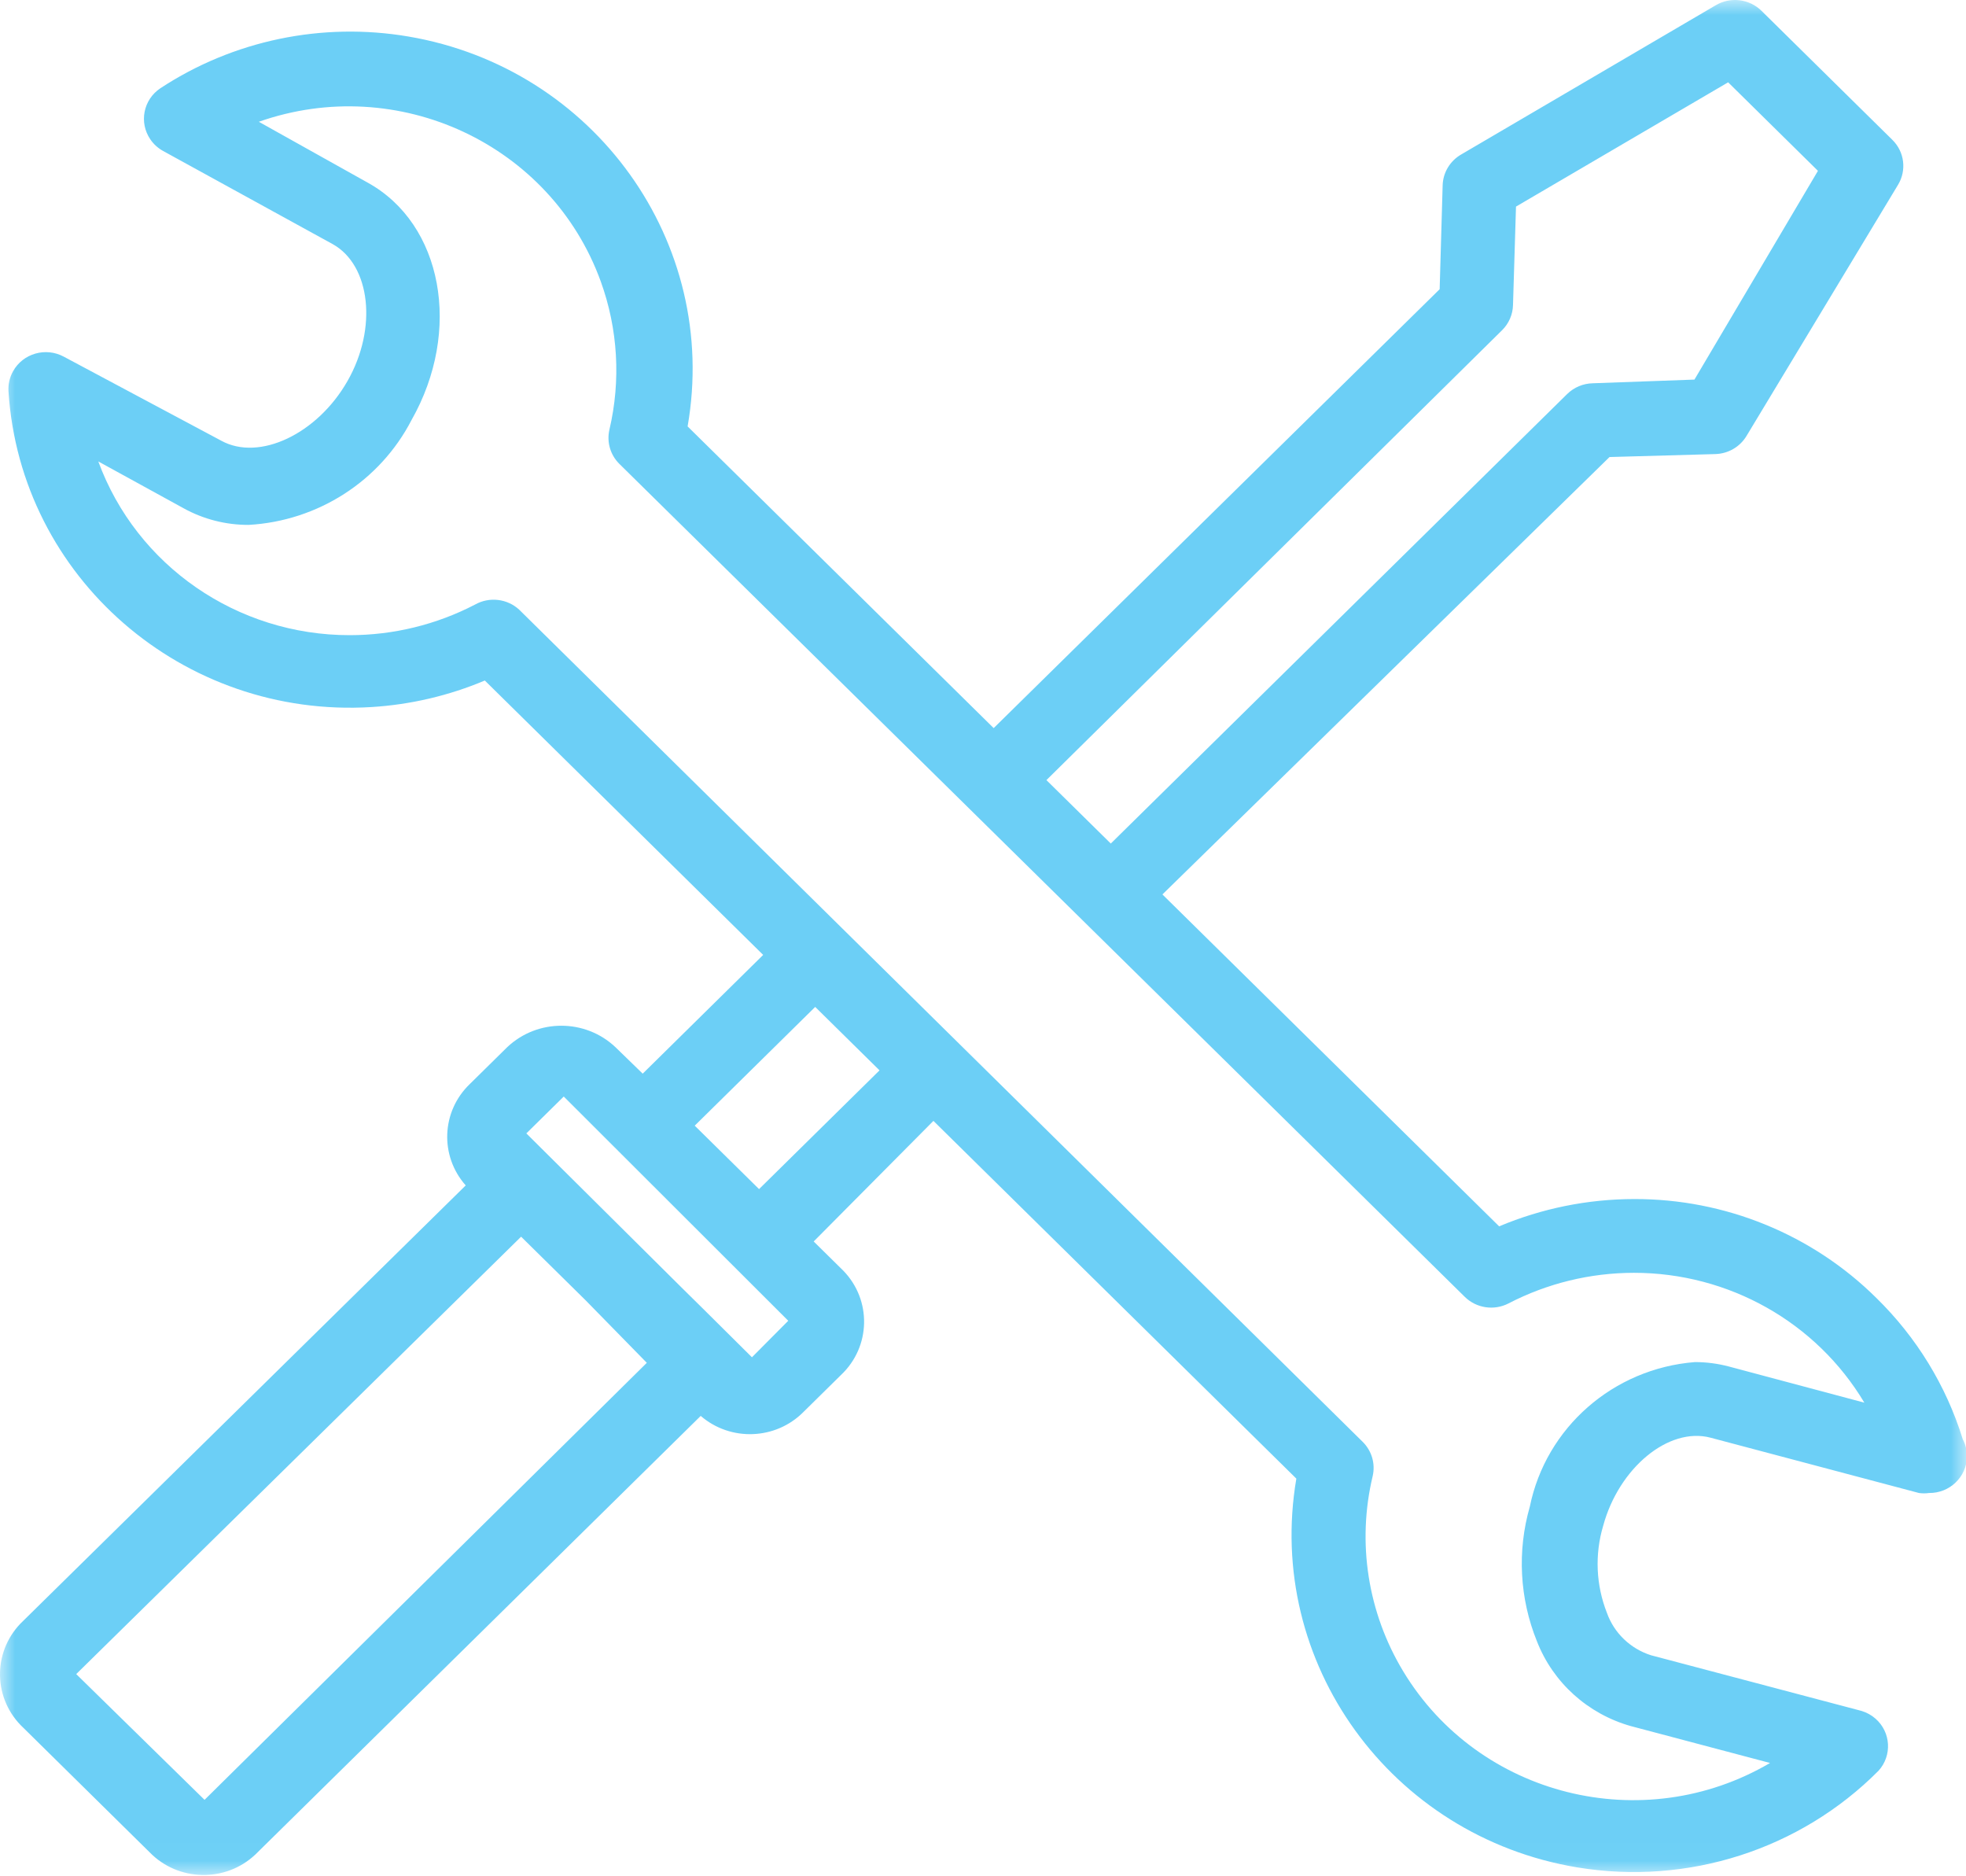 <svg xmlns="http://www.w3.org/2000/svg" xmlns:xlink="http://www.w3.org/1999/xlink" width="65" height="62" viewBox="0 0 65 62">
  <defs>
    <polygon id="support-ticket-a" points="0 0 65.031 0 65.031 61.976 0 61.976"/>
  </defs>
  <g fill="none" fill-rule="evenodd">
    <mask id="support-ticket-b" fill="#fff">
      <use xlink:href="#support-ticket-a"/>
    </mask>
    <path fill="#6CCFF6" d="M57.161,45.169 C56.793,45.072 56.415,45.022 56.035,45.023 C53.338,45.237 51.112,47.187 50.579,49.801 C50.157,51.269 50.24,52.834 50.814,54.251 C51.345,55.615 52.495,56.653 53.919,57.055 L58.521,58.274 C54.325,60.738 48.896,59.383 46.395,55.248 C45.221,53.306 44.858,50.99 45.384,48.79 C45.478,48.38 45.352,47.952 45.05,47.656 L17.167,20.154 C16.771,19.787 16.179,19.718 15.707,19.983 C14.43,20.647 13.007,20.995 11.563,20.995 C7.841,20.998 4.517,18.702 3.25,15.253 L6.071,16.801 C6.728,17.164 7.47,17.353 8.223,17.35 C10.513,17.22 12.562,15.902 13.604,13.888 C15.287,10.925 14.631,7.402 12.157,6.037 L8.557,4.025 C13.157,2.406 18.219,4.768 19.862,9.302 C20.432,10.875 20.531,12.577 20.148,14.205 C20.054,14.614 20.18,15.042 20.482,15.338 L48.427,42.865 C48.809,43.242 49.395,43.331 49.874,43.084 C51.152,42.421 52.574,42.073 54.018,42.072 C57.151,42.07 60.05,43.703 61.639,46.364 L57.161,45.169 Z M25.096,39.305 L22.969,37.208 L26.952,33.283 L29.079,35.38 L25.096,39.305 Z M24.861,44.864 L23.228,43.243 L22.597,42.621 L17.402,37.464 L18.639,36.245 L26.061,43.657 L24.861,44.864 Z M6.763,59.493 L2.52,55.336 L17.229,40.878 L19.356,42.975 L21.385,45.047 L6.763,59.493 Z M49.664,10.913 C49.887,10.692 50.015,10.396 50.023,10.084 L50.122,6.829 L57.136,2.721 L60.105,5.647 L56.022,12.547 L52.658,12.669 C52.342,12.676 52.041,12.803 51.816,13.022 L36.725,27.883 L34.597,25.786 L49.664,10.913 Z M62.034,42.901 C59.916,40.803 57.034,39.626 54.031,39.634 C52.496,39.635 50.977,39.942 49.565,40.536 L38.432,29.565 L53.214,15.107 L56.715,15.009 C57.139,14.996 57.526,14.771 57.742,14.412 L62.752,6.11 C63.043,5.631 62.967,5.018 62.566,4.623 L58.237,0.356 C57.835,-0.038 57.214,-0.114 56.727,0.173 L48.303,5.11 C47.939,5.323 47.71,5.705 47.697,6.122 L47.598,9.56 L32.853,24.067 L22.734,14.095 C23.796,8.024 19.663,2.254 13.503,1.207 C10.649,0.722 7.714,1.333 5.304,2.916 C4.737,3.293 4.589,4.051 4.972,4.609 C5.079,4.766 5.223,4.896 5.39,4.989 L11.006,8.073 C12.243,8.768 12.491,10.84 11.489,12.595 C10.487,14.351 8.569,15.253 7.32,14.57 L2.112,11.791 C1.513,11.466 0.761,11.681 0.432,12.271 C0.318,12.474 0.266,12.705 0.281,12.937 C0.673,19.085 6.048,23.757 12.287,23.371 C13.576,23.291 14.841,22.995 16.029,22.494 L25.232,31.564 L21.249,35.489 L20.346,34.612 C19.346,33.669 17.771,33.669 16.771,34.612 L15.534,35.831 C14.591,36.735 14.532,38.208 15.398,39.183 L0.764,53.58 C-0.224,54.512 -0.258,56.055 0.687,57.028 C0.712,57.053 0.737,57.079 0.764,57.103 L4.945,61.224 C5.889,62.197 7.456,62.231 8.443,61.3 C8.469,61.275 8.495,61.25 8.52,61.224 L23.167,46.802 C24.156,47.656 25.651,47.597 26.568,46.668 L27.805,45.449 C28.793,44.518 28.827,42.975 27.882,42.002 C27.857,41.976 27.832,41.951 27.805,41.926 L26.902,41.036 L30.861,37.05 L42.86,48.875 C41.823,54.95 45.981,60.703 52.145,61.725 C55.797,62.33 59.518,61.137 62.109,58.53 C62.563,58.027 62.518,57.256 62.008,56.809 C61.876,56.693 61.72,56.607 61.552,56.555 L54.587,54.714 C53.905,54.498 53.365,53.979 53.128,53.312 C52.766,52.393 52.722,51.382 53.004,50.435 C53.523,48.521 55.169,47.156 56.554,47.522 L63.445,49.35 C63.555,49.366 63.668,49.366 63.779,49.35 C64.462,49.358 65.022,48.819 65.031,48.146 C65.033,47.946 64.985,47.748 64.892,47.57 C64.346,45.805 63.364,44.201 62.034,42.901 Z" mask="url(#support-ticket-b)"/>
  </g>
</svg>
